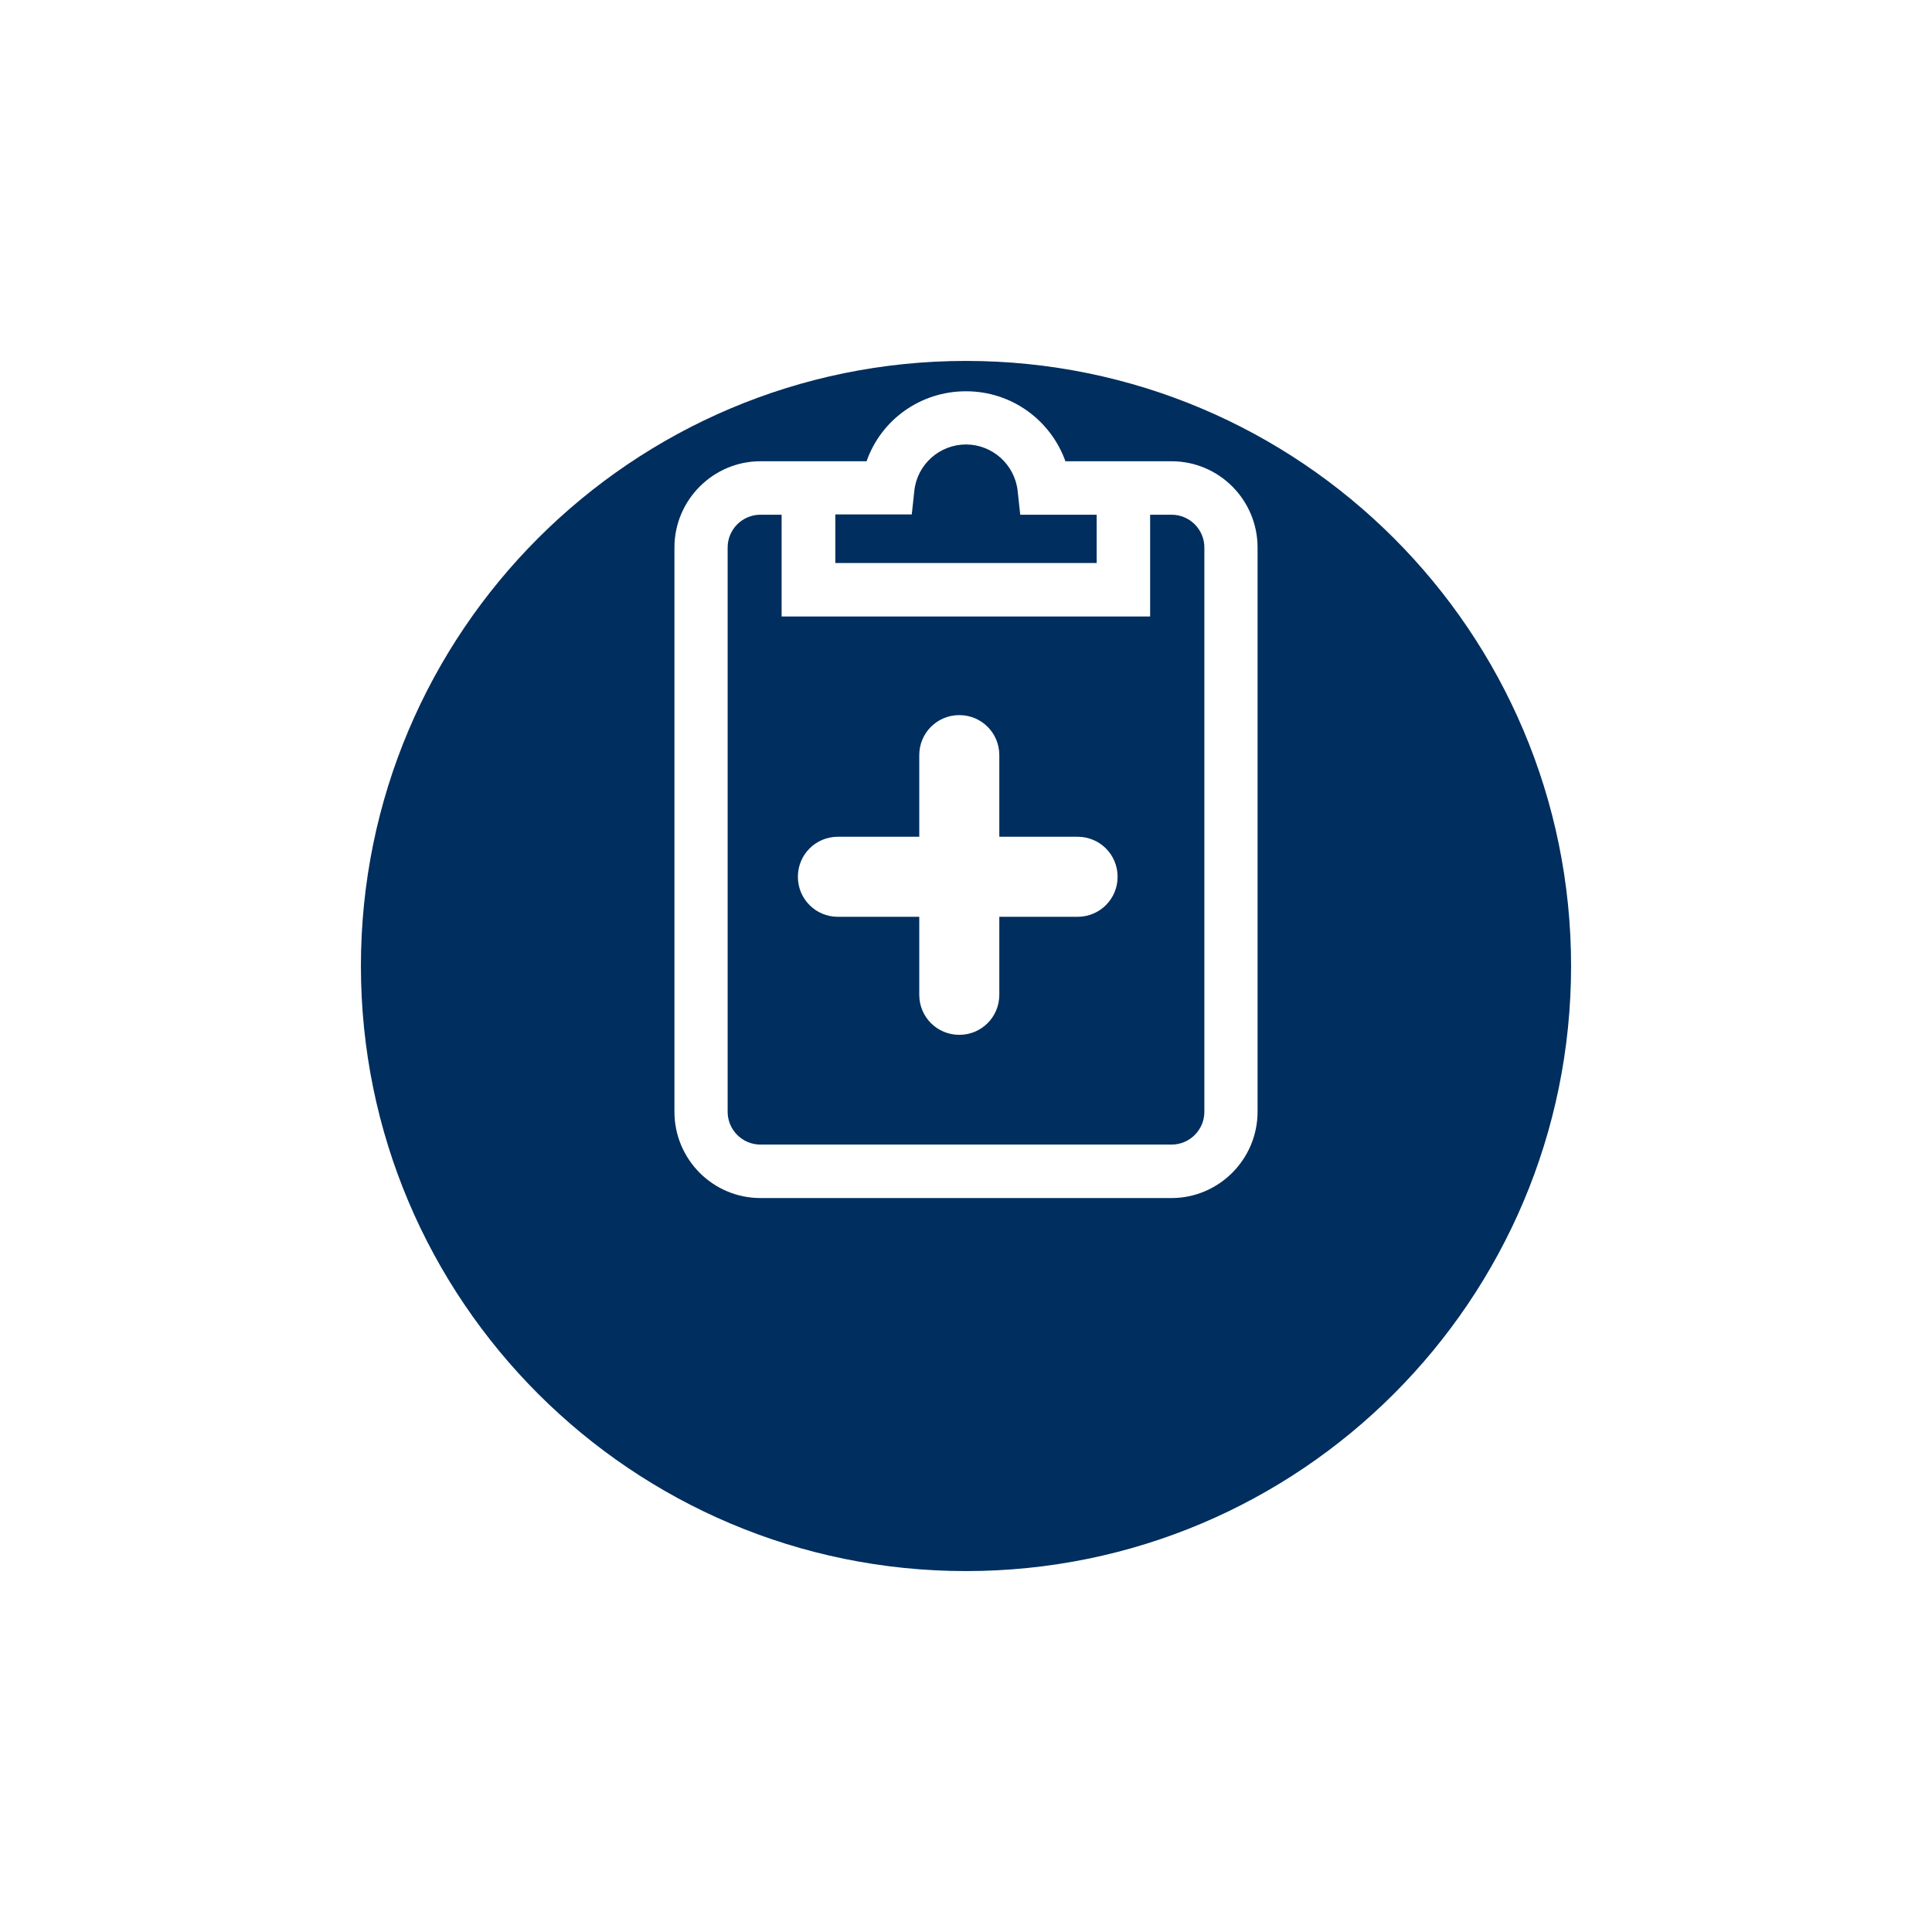<svg width="182" height="182" viewBox="0 0 182 182" fill="none" xmlns="http://www.w3.org/2000/svg">
<g filter="url(#filter0_d_526_1837)">
<path d="M91 134C122.48 134 148 108.48 148 77C148 45.52 122.48 20 91 20C59.52 20 34 45.52 34 77C34 108.48 59.52 134 91 134Z" fill="#002E5E"/>
</g>
<path d="M90.368 97.484C88.275 97.484 86.597 95.805 86.597 93.713V86.366H78.934C76.841 86.366 75.163 84.688 75.163 82.595C75.163 80.503 76.841 78.825 78.934 78.825H86.597V71.137C86.597 69.045 88.275 67.366 90.368 67.366C92.46 67.366 94.138 69.045 94.138 71.137V78.825H101.51C103.602 78.825 105.281 80.503 105.281 82.595C105.281 84.688 103.602 86.366 101.51 86.366H94.138V93.713C94.138 95.805 92.46 97.484 90.368 97.484Z" fill="white"/>
<path d="M110.365 112.859H71.635C67.159 112.859 63.534 109.21 63.534 104.733V51.577C63.534 47.101 67.183 43.452 71.635 43.452H81.634C82.996 39.559 86.694 36.859 91 36.859C95.306 36.859 98.98 39.584 100.366 43.452H110.365C114.841 43.452 118.466 47.101 118.466 51.577V104.733C118.466 109.21 114.817 112.859 110.365 112.859ZM71.635 48.488C69.932 48.488 68.546 49.874 68.546 51.577V104.733C68.546 106.436 69.932 107.823 71.635 107.823H110.365C112.068 107.823 113.455 106.436 113.455 104.733V51.577C113.455 49.874 112.068 48.488 110.365 48.488H108.346V58.073H73.63V48.488H71.635ZM78.666 53.037H103.31V48.488H96.109L95.866 46.249C95.598 43.768 93.482 41.87 91 41.87C88.519 41.87 86.402 43.744 86.135 46.225L85.891 48.463H78.69V53.013L78.666 53.037Z" fill="white"/>
<defs>
<filter id="filter0_d_526_1837" x="0" y="0" width="182" height="182" filterUnits="userSpaceOnUse" color-interpolation-filters="sRGB">
<feFlood flood-opacity="0" result="BackgroundImageFix"/>
<feColorMatrix in="SourceAlpha" type="matrix" values="0 0 0 0 0 0 0 0 0 0 0 0 0 0 0 0 0 0 127 0" result="hardAlpha"/>
<feOffset dy="14"/>
<feGaussianBlur stdDeviation="17"/>
<feComposite in2="hardAlpha" operator="out"/>
<feColorMatrix type="matrix" values="0 0 0 0 0 0 0 0 0 0 0 0 0 0 0 0 0 0 0.09 0"/>
<feBlend mode="normal" in2="BackgroundImageFix" result="effect1_dropShadow_526_1837"/>
<feBlend mode="normal" in="SourceGraphic" in2="effect1_dropShadow_526_1837" result="shape"/>
</filter>
</defs>
</svg>
